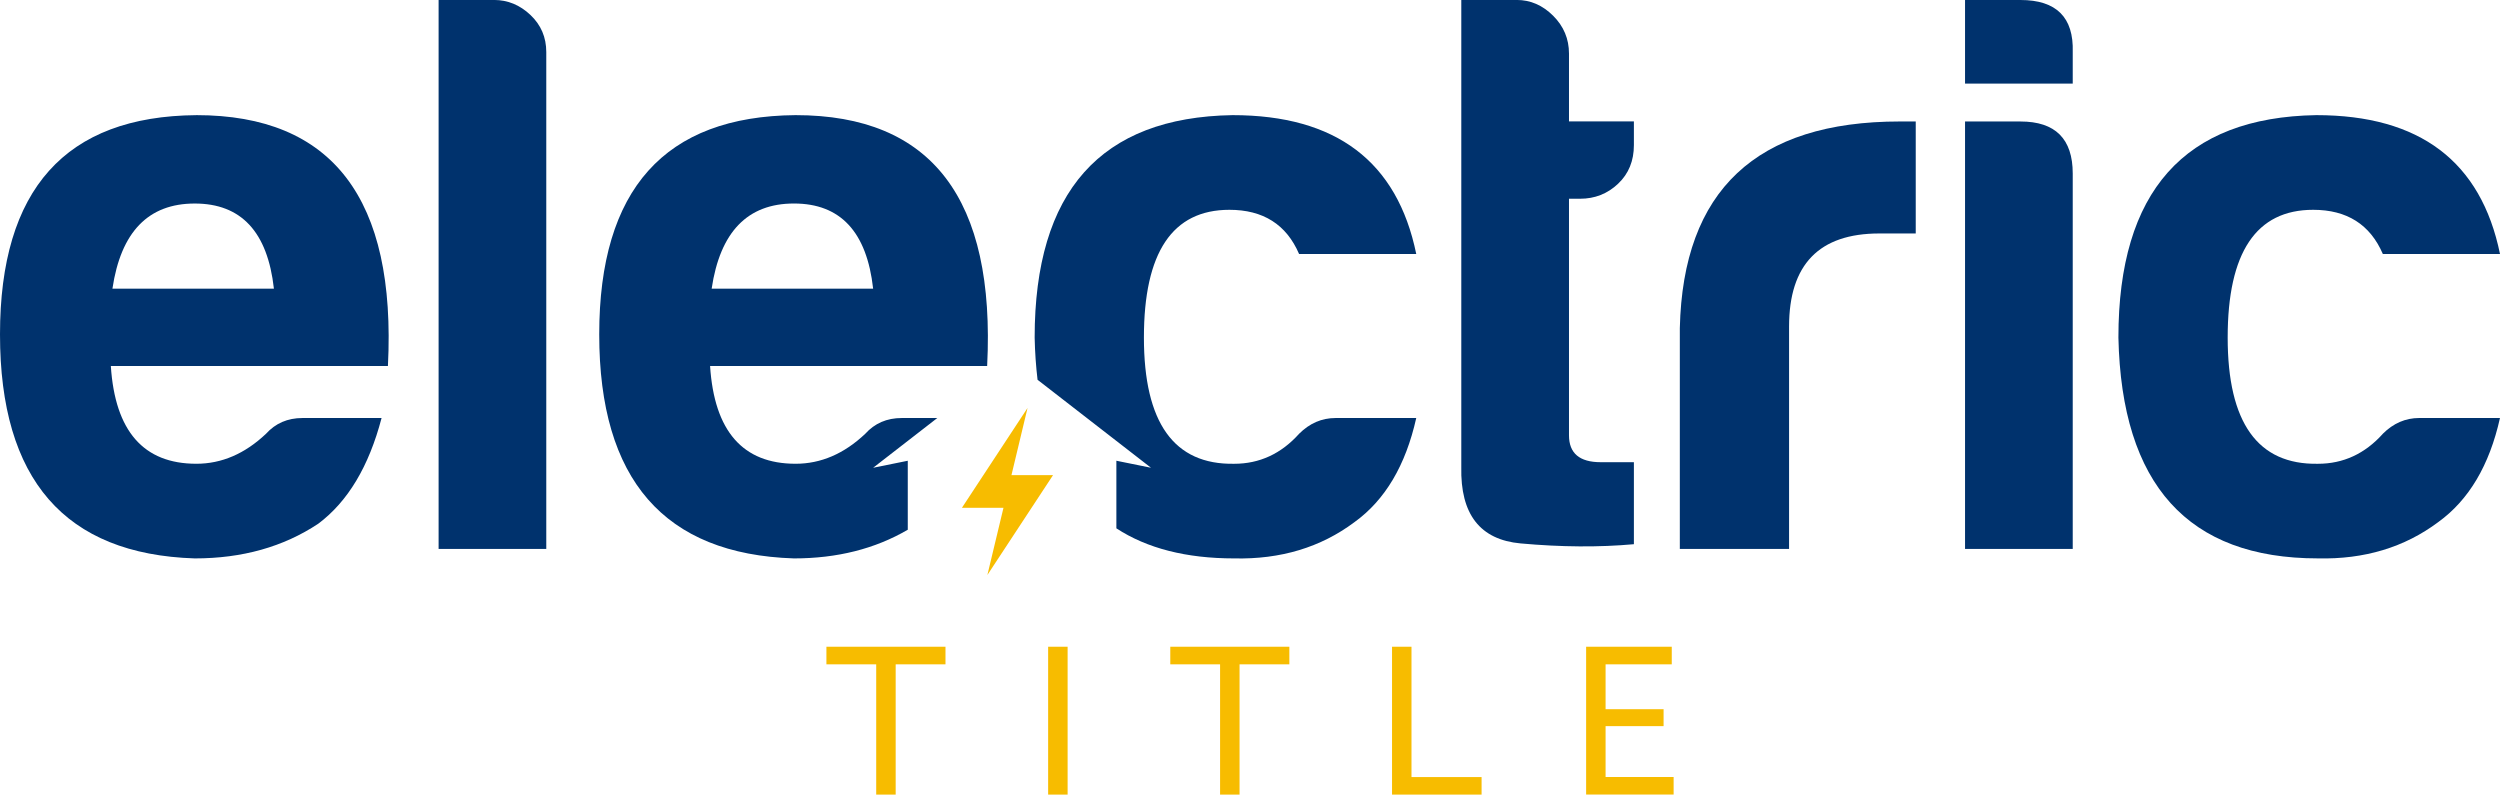 <svg xmlns="http://www.w3.org/2000/svg" width="129" height="41" viewBox="0 0 129 41" fill="none"><g clip-path="url(#clip0_341_1931)"><path d="M10.131 5.942C3.377 5.996 0 9.768 0 17.256C0 24.745 3.349 28.598 10.049 28.814C12.501 28.814 14.624 28.218 16.422 27.024C17.947 25.884 19.036 24.066 19.689 21.57H15.604C14.842 21.57 14.216 21.841 13.725 22.384C12.635 23.415 11.438 23.93 10.13 23.93C7.407 23.93 5.936 22.248 5.719 18.884H20.017C20.453 10.256 17.157 5.941 10.131 5.941V5.942ZM5.801 14.896C6.237 11.966 7.653 10.502 10.049 10.502C12.446 10.502 13.808 11.966 14.134 14.896H5.801Z" fill="#00326D"></path><path d="M25.491 -0.001H22.632V28.325H28.188V2.685C28.188 1.925 27.916 1.288 27.371 0.772C26.826 0.257 26.2 -0.002 25.491 -0.002V-0.001Z" fill="#00326D"></path><path d="M80.96 2.766C80.96 2.007 80.687 1.355 80.142 0.812C79.597 0.27 78.972 -0.002 78.263 -0.002H75.403V24.093C75.349 26.535 76.371 27.851 78.468 28.041C80.564 28.231 82.512 28.244 84.309 28.081V23.849H82.593C81.504 23.849 80.96 23.387 80.96 22.464V10.255H81.531C82.294 10.255 82.948 9.997 83.493 9.481C84.038 8.966 84.309 8.301 84.309 7.486V6.265H80.96V2.766Z" fill="#00326D"></path><path d="M86.679 16.931V28.326H92.316V16.849C92.316 13.648 93.868 12.047 96.973 12.047H98.852V6.268H98.034C90.627 6.268 86.841 9.822 86.679 16.931Z" fill="#00326D"></path><path d="M104.256 0H101.396V4.314H106.953V2.686C107.008 0.895 106.108 0 104.257 0H104.256Z" fill="#00326D"></path><path d="M104.256 6.268H101.396V28.326H106.953V8.954C106.953 7.163 106.053 6.269 104.257 6.269L104.256 6.268Z" fill="#00326D"></path><path d="M122.954 22.385C122.028 23.416 120.911 23.931 119.604 23.931C116.5 23.986 114.948 21.815 114.948 17.419C114.948 13.023 116.418 10.826 119.359 10.826C121.102 10.826 122.3 11.585 122.954 13.105H129C128.02 8.33 124.86 5.941 119.523 5.941C112.714 6.05 109.31 9.876 109.31 17.418C109.473 25.015 112.905 28.813 119.603 28.813C122 28.868 124.07 28.244 125.812 26.941C127.392 25.802 128.454 24.011 128.999 21.569H124.832C124.125 21.569 123.498 21.84 122.953 22.383L122.954 22.385Z" fill="#00326D"></path><path d="M45.212 34.279H42.643V33.373H48.787V34.279H46.217V41.001H45.212V34.279Z" fill="#F7BC00"></path><path d="M54.084 33.373H55.089V41.001H54.084V33.373Z" fill="#F7BC00"></path><path d="M62.956 34.279H60.387V33.373H66.531V34.279H63.961V41.001H62.956V34.279Z" fill="#F7BC00"></path><path d="M71.828 33.373H72.833V40.095H76.45V41.001H71.829V33.373H71.828Z" fill="#F7BC00"></path><path d="M81.843 33.372H86.263V34.278H82.848V36.596H85.841V37.47H82.848V40.093H86.359V40.999H81.844V33.371L81.843 33.372Z" fill="#F7BC00"></path><path d="M67.032 22.385C66.106 23.416 64.989 23.931 63.683 23.931C60.578 23.986 59.026 21.815 59.026 17.419C59.026 13.023 60.496 10.826 63.437 10.826C65.18 10.826 66.378 11.585 67.032 13.105H73.078C72.098 8.33 68.938 5.941 63.601 5.941C56.792 6.05 53.388 9.876 53.388 17.418C53.404 18.184 53.456 18.909 53.538 19.597L59.391 24.136L57.605 23.774V27.262C59.186 28.295 61.211 28.814 63.683 28.814C66.079 28.869 68.149 28.245 69.891 26.942C71.471 25.802 72.533 24.012 73.078 21.57H68.911C68.204 21.57 67.577 21.841 67.032 22.384V22.385Z" fill="#00326D"></path><path d="M54.336 24.518H52.191L53.021 21.051L49.634 26.204H51.779L50.948 29.671L54.336 24.518Z" fill="#F7BC00"></path><path d="M46.841 23.775L45.054 24.137L48.364 21.57H46.525C45.763 21.57 45.136 21.841 44.646 22.384C43.556 23.415 42.359 23.93 41.051 23.93C38.328 23.93 36.857 22.248 36.64 18.884H50.937C51.373 10.256 48.077 5.941 41.051 5.941C34.297 5.996 30.92 9.768 30.92 17.256C30.92 24.745 34.269 28.598 40.969 28.814C43.197 28.814 45.153 28.32 46.841 27.334V23.775ZM40.969 10.501C43.366 10.501 44.728 11.965 45.054 14.896H36.721C37.157 11.965 38.573 10.501 40.969 10.501Z" fill="#00326D"></path></g><defs><clipPath id="clip0_341_1931"><rect width="129" height="41" fill="white"></rect></clipPath></defs></svg>